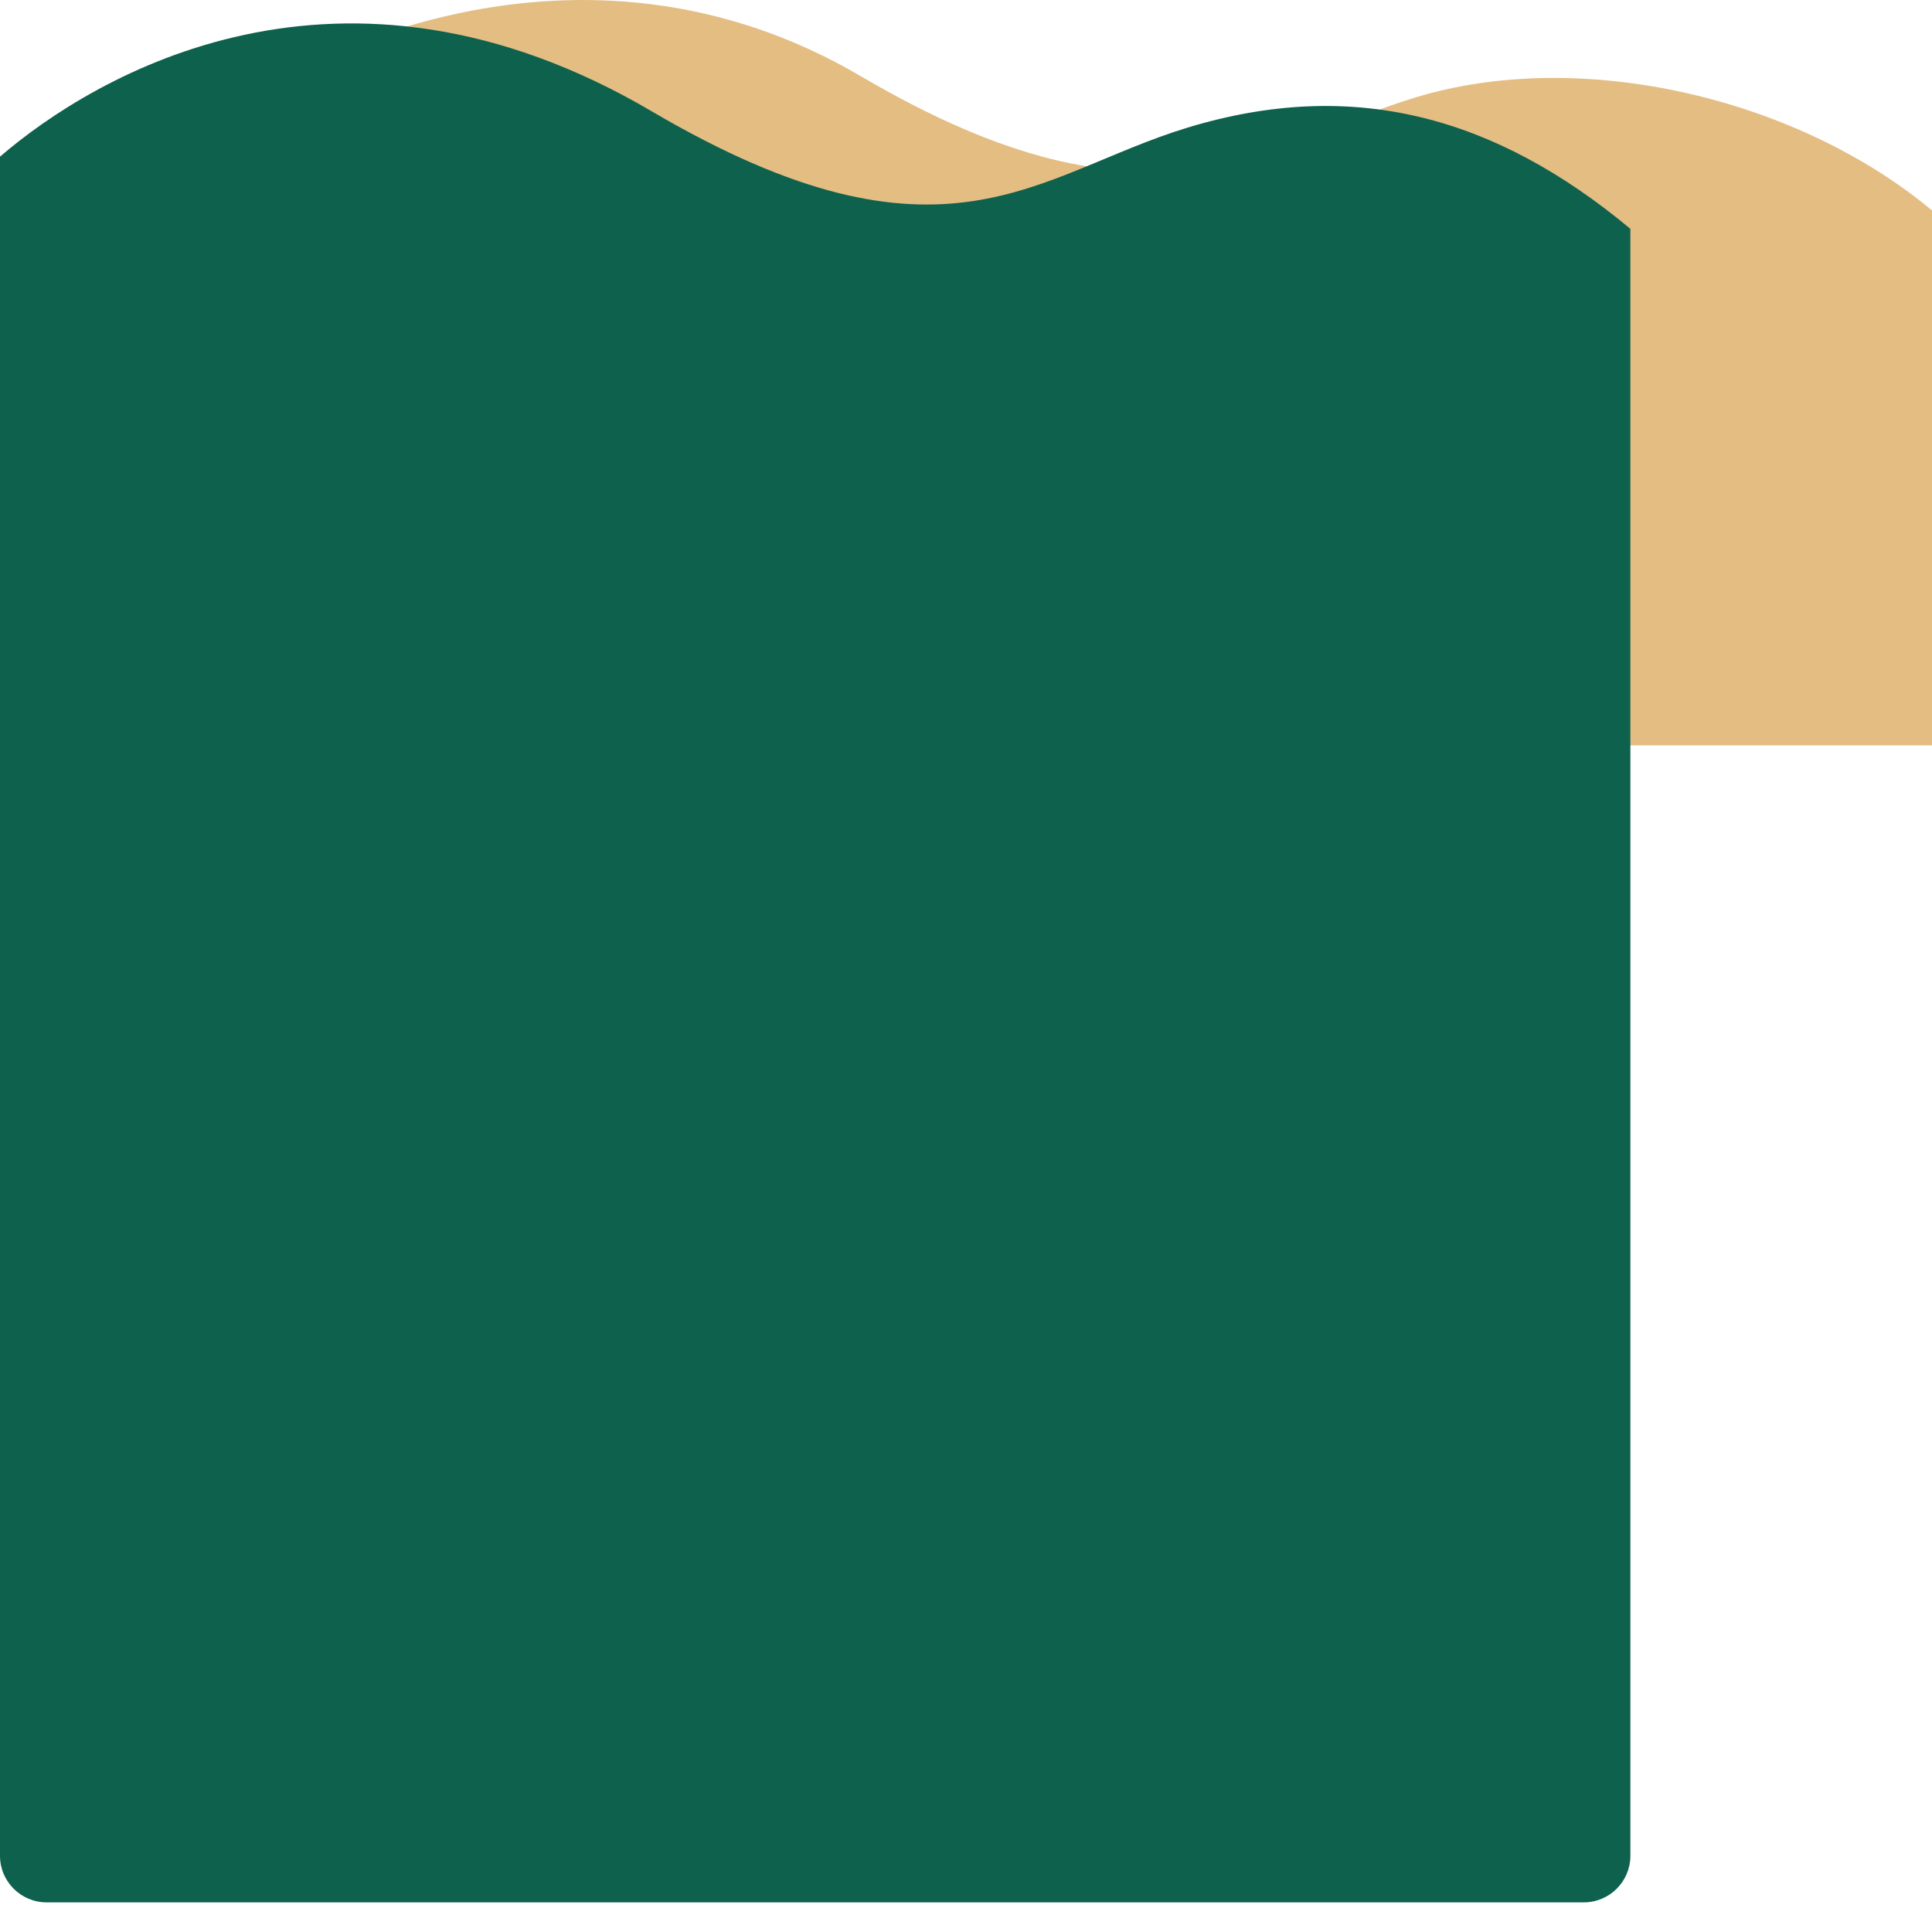 <?xml version="1.0" encoding="UTF-8"?> <svg xmlns="http://www.w3.org/2000/svg" width="574" height="566" viewBox="0 0 574 566" fill="none"> <path d="M255.845 22.69C172.273 -26.418 86.736 15.891 58.472 40.185V221.435H573.999V62.516C533.677 28.922 469.605 14.034 420.63 28.922C375.63 42.602 342.754 73.758 255.845 22.69Z" fill="#E4BD83"></path> <path d="M193.582 33.042C101.203 -21.241 28.264 22.242 0 46.536V551.337C0 558.981 6.196 565.177 13.84 565.177H470.549C478.192 565.177 484.388 558.981 484.388 551.337V67.987C444.067 34.393 401.791 23.029 352.816 37.918C307.817 51.598 280.491 84.11 193.582 33.042Z" fill="#0E614C"></path> </svg> 